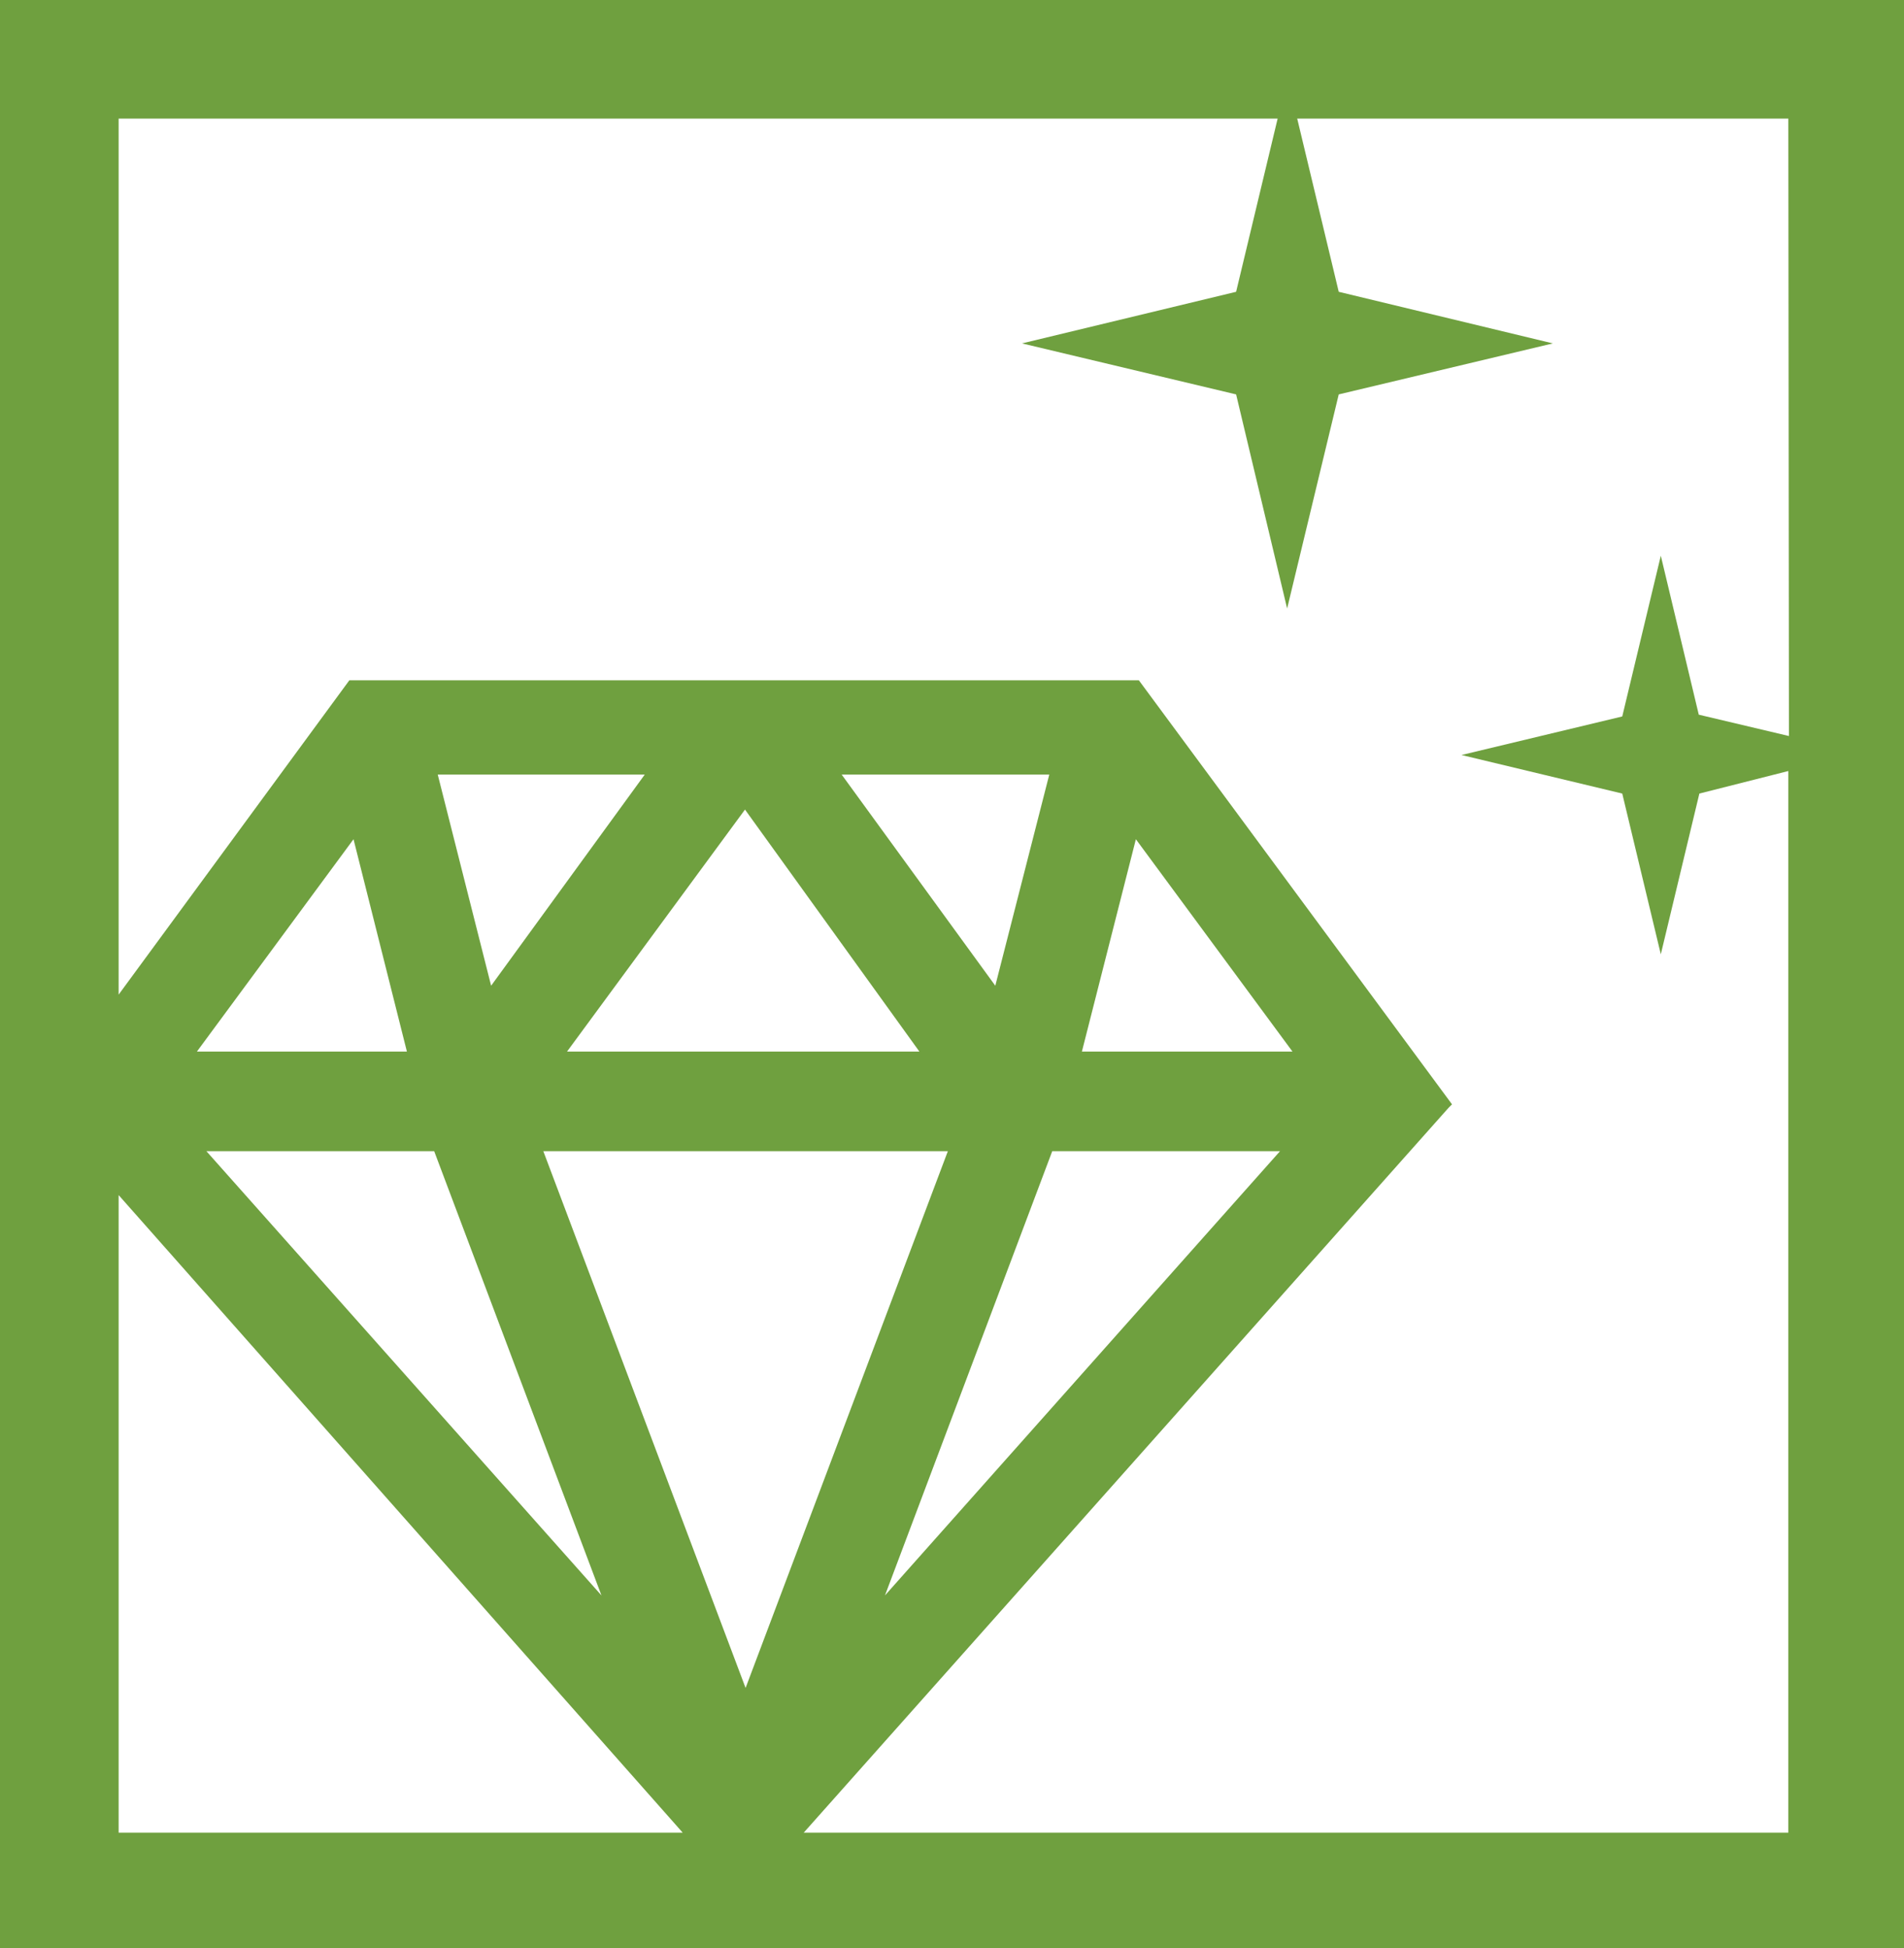 <svg xmlns="http://www.w3.org/2000/svg" viewBox="0 0 32.1 32.85"><defs><style>.cls-1{fill:#6fa03f;}</style></defs><g id="Ebene_2" data-name="Ebene 2"><g id="Ebene_1-2" data-name="Ebene 1"><path class="cls-1" d="M0,0V32.85H32.1V0ZM2,30.9V20.15L11.51,30.9ZM21.58,19.41,14.92,26.9l2.82-7.49Zm-3.34-1.68.91-3.58,2.64,3.58Zm-1.46-1.11-2.59-3.56h3.5ZM15.5,17.73H9.56l3-4.08ZM7.38,13.06h3.49L8.28,16.62Zm-.06,6.35,2.82,7.49L3.48,19.41Zm-4-1.68,2.64-3.58.9,3.58Zm5.84,1.68h6.82l-3.41,9.05Zm21-7-1.52-.36L28,9.37l-.65,2.71-2.71.65,2.71.65L28,16.09l.65-2.71L30.15,13V30.9H13.55L24.42,18.68l.06-.06L19.2,11.47l0,0H5.89L2,16.77V2H21.54l-.7,2.92-3.61.87,3.61.86.86,3.61.87-3.61,3.61-.86-3.61-.87L21.87,2h8.28Z"/></g></g></svg>